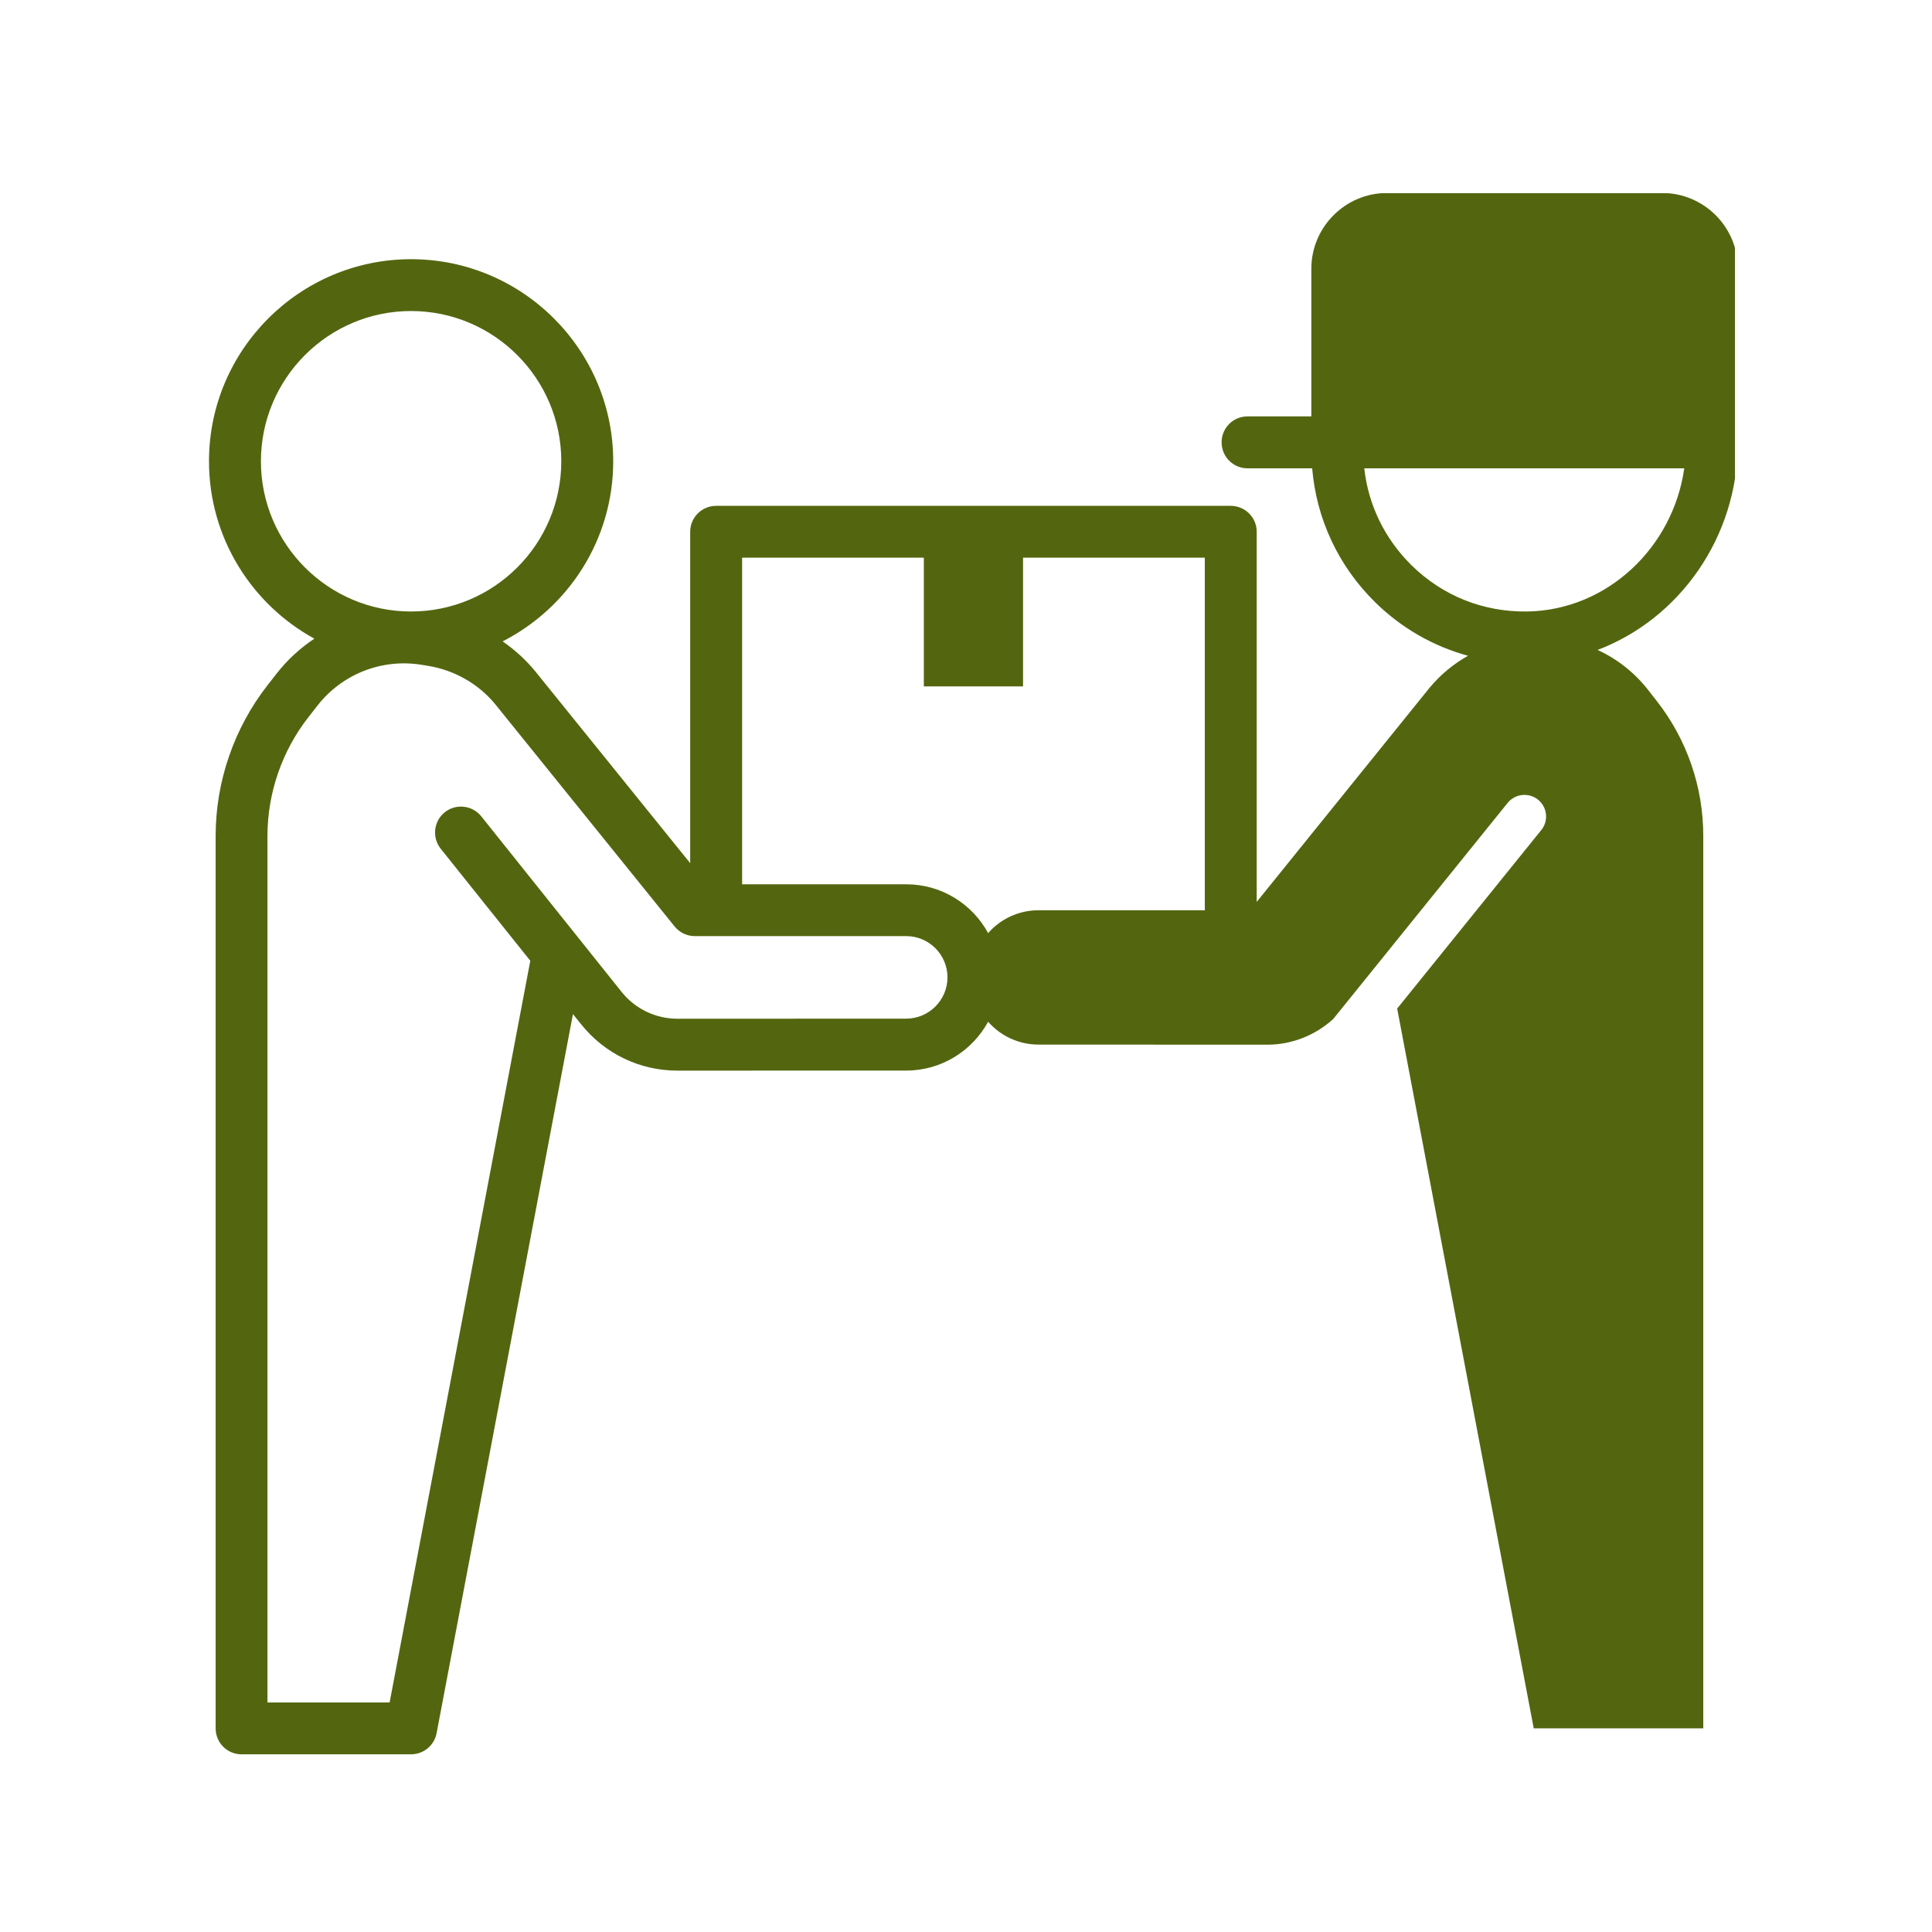 <?xml version="1.0"?>
<svg xmlns="http://www.w3.org/2000/svg" xmlns:xlink="http://www.w3.org/1999/xlink" width="100" zoomAndPan="magnify" viewBox="0 0 75 75" height="100" preserveAspectRatio="xMidYMid meet" version="1.0"><defs><clipPath id="444fffd3ed"><path d="M 8.102 7.5 L 67.352 7.5 L 67.352 68.25 L 8.102 68.25 Z M 8.102 7.5 " clip-rule="nonzero"/></clipPath></defs><g clip-path="url(#444fffd3ed)"><path fill="#53660f" d="M 59.305 23.738 C 57.582 23.766 56.008 23.133 54.797 21.945 C 53.758 20.922 53.117 19.605 52.961 18.18 L 65.383 18.18 C 64.945 21.266 62.383 23.68 59.305 23.738 Z M 38.359 36.223 C 37.746 35.094 36.551 34.328 35.18 34.328 L 28.809 34.328 L 28.809 21.648 L 35.863 21.648 L 35.863 26.645 L 39.715 26.645 L 39.715 21.648 L 46.77 21.648 L 46.77 35.246 C 46.77 35.277 46.773 35.305 46.773 35.336 L 40.316 35.336 C 39.535 35.336 38.836 35.68 38.359 36.223 Z M 35.18 39.543 L 26.305 39.547 C 25.453 39.547 24.66 39.168 24.129 38.504 L 18.734 31.754 L 18.684 31.691 C 18.336 31.258 17.703 31.184 17.266 31.531 C 16.832 31.879 16.762 32.512 17.109 32.949 L 20.586 37.297 L 15.125 66.09 L 10.383 66.09 L 10.383 32.449 C 10.383 30.785 10.949 29.148 11.973 27.84 L 12.324 27.391 C 13.285 26.16 14.832 25.555 16.375 25.809 L 16.637 25.852 C 17.645 26.02 18.562 26.543 19.207 27.316 L 26.191 35.969 C 26.383 36.203 26.668 36.34 26.973 36.34 L 35.18 36.34 C 36.062 36.34 36.781 37.059 36.781 37.941 C 36.781 38.824 36.062 39.543 35.18 39.543 Z M 10.129 17.906 C 10.129 14.691 12.742 12.074 15.957 12.074 C 19.176 12.074 21.789 14.691 21.789 17.906 C 21.789 21.125 19.176 23.738 15.957 23.738 C 12.742 23.738 10.129 21.125 10.129 17.906 Z M 67.465 17.172 L 67.465 10.43 C 67.465 8.812 66.145 7.492 64.527 7.492 L 53.844 7.492 C 52.227 7.492 50.906 8.812 50.906 10.43 L 50.906 16.164 L 48.43 16.164 C 47.871 16.164 47.422 16.613 47.422 17.172 C 47.422 17.727 47.871 18.18 48.43 18.18 L 50.938 18.18 C 51.105 20.152 51.957 21.977 53.387 23.383 C 54.41 24.387 55.645 25.09 56.988 25.457 C 56.43 25.77 55.926 26.184 55.508 26.684 L 48.785 35.012 L 48.785 20.641 C 48.785 20.086 48.332 19.637 47.777 19.637 L 27.801 19.637 C 27.246 19.637 26.793 20.086 26.793 20.641 L 26.793 33.508 L 20.762 26.039 C 20.398 25.602 19.977 25.219 19.512 24.898 C 22.059 23.598 23.805 20.953 23.805 17.906 C 23.805 13.582 20.285 10.062 15.957 10.062 C 11.633 10.062 8.113 13.582 8.113 17.906 C 8.113 20.875 9.77 23.461 12.203 24.793 C 11.652 25.16 11.156 25.613 10.738 26.148 L 10.387 26.598 C 9.086 28.262 8.371 30.34 8.371 32.449 L 8.371 67.094 C 8.371 67.652 8.82 68.102 9.375 68.102 L 15.957 68.102 C 16.441 68.102 16.859 67.758 16.949 67.281 L 22.242 39.367 L 22.559 39.762 C 23.473 40.906 24.836 41.562 26.301 41.562 C 26.305 41.562 26.305 41.562 26.305 41.562 L 35.184 41.559 C 36.551 41.559 37.746 40.789 38.359 39.664 C 38.836 40.207 39.535 40.551 40.316 40.551 L 49.191 40.555 C 49.191 40.555 49.195 40.555 49.195 40.555 C 50.148 40.555 51.062 40.191 51.758 39.555 L 58.527 31.168 C 58.82 30.809 59.344 30.754 59.707 31.043 C 60.066 31.336 60.125 31.863 59.832 32.223 L 54.238 39.152 L 59.539 67.094 L 66.121 67.094 L 66.121 32.449 C 66.121 30.551 65.488 28.711 64.32 27.219 L 63.969 26.77 C 63.441 26.098 62.77 25.578 62.02 25.23 C 65.188 24.027 67.465 20.867 67.465 17.172 " fill-opacity="1" fill-rule="nonzero"/></g></svg>
